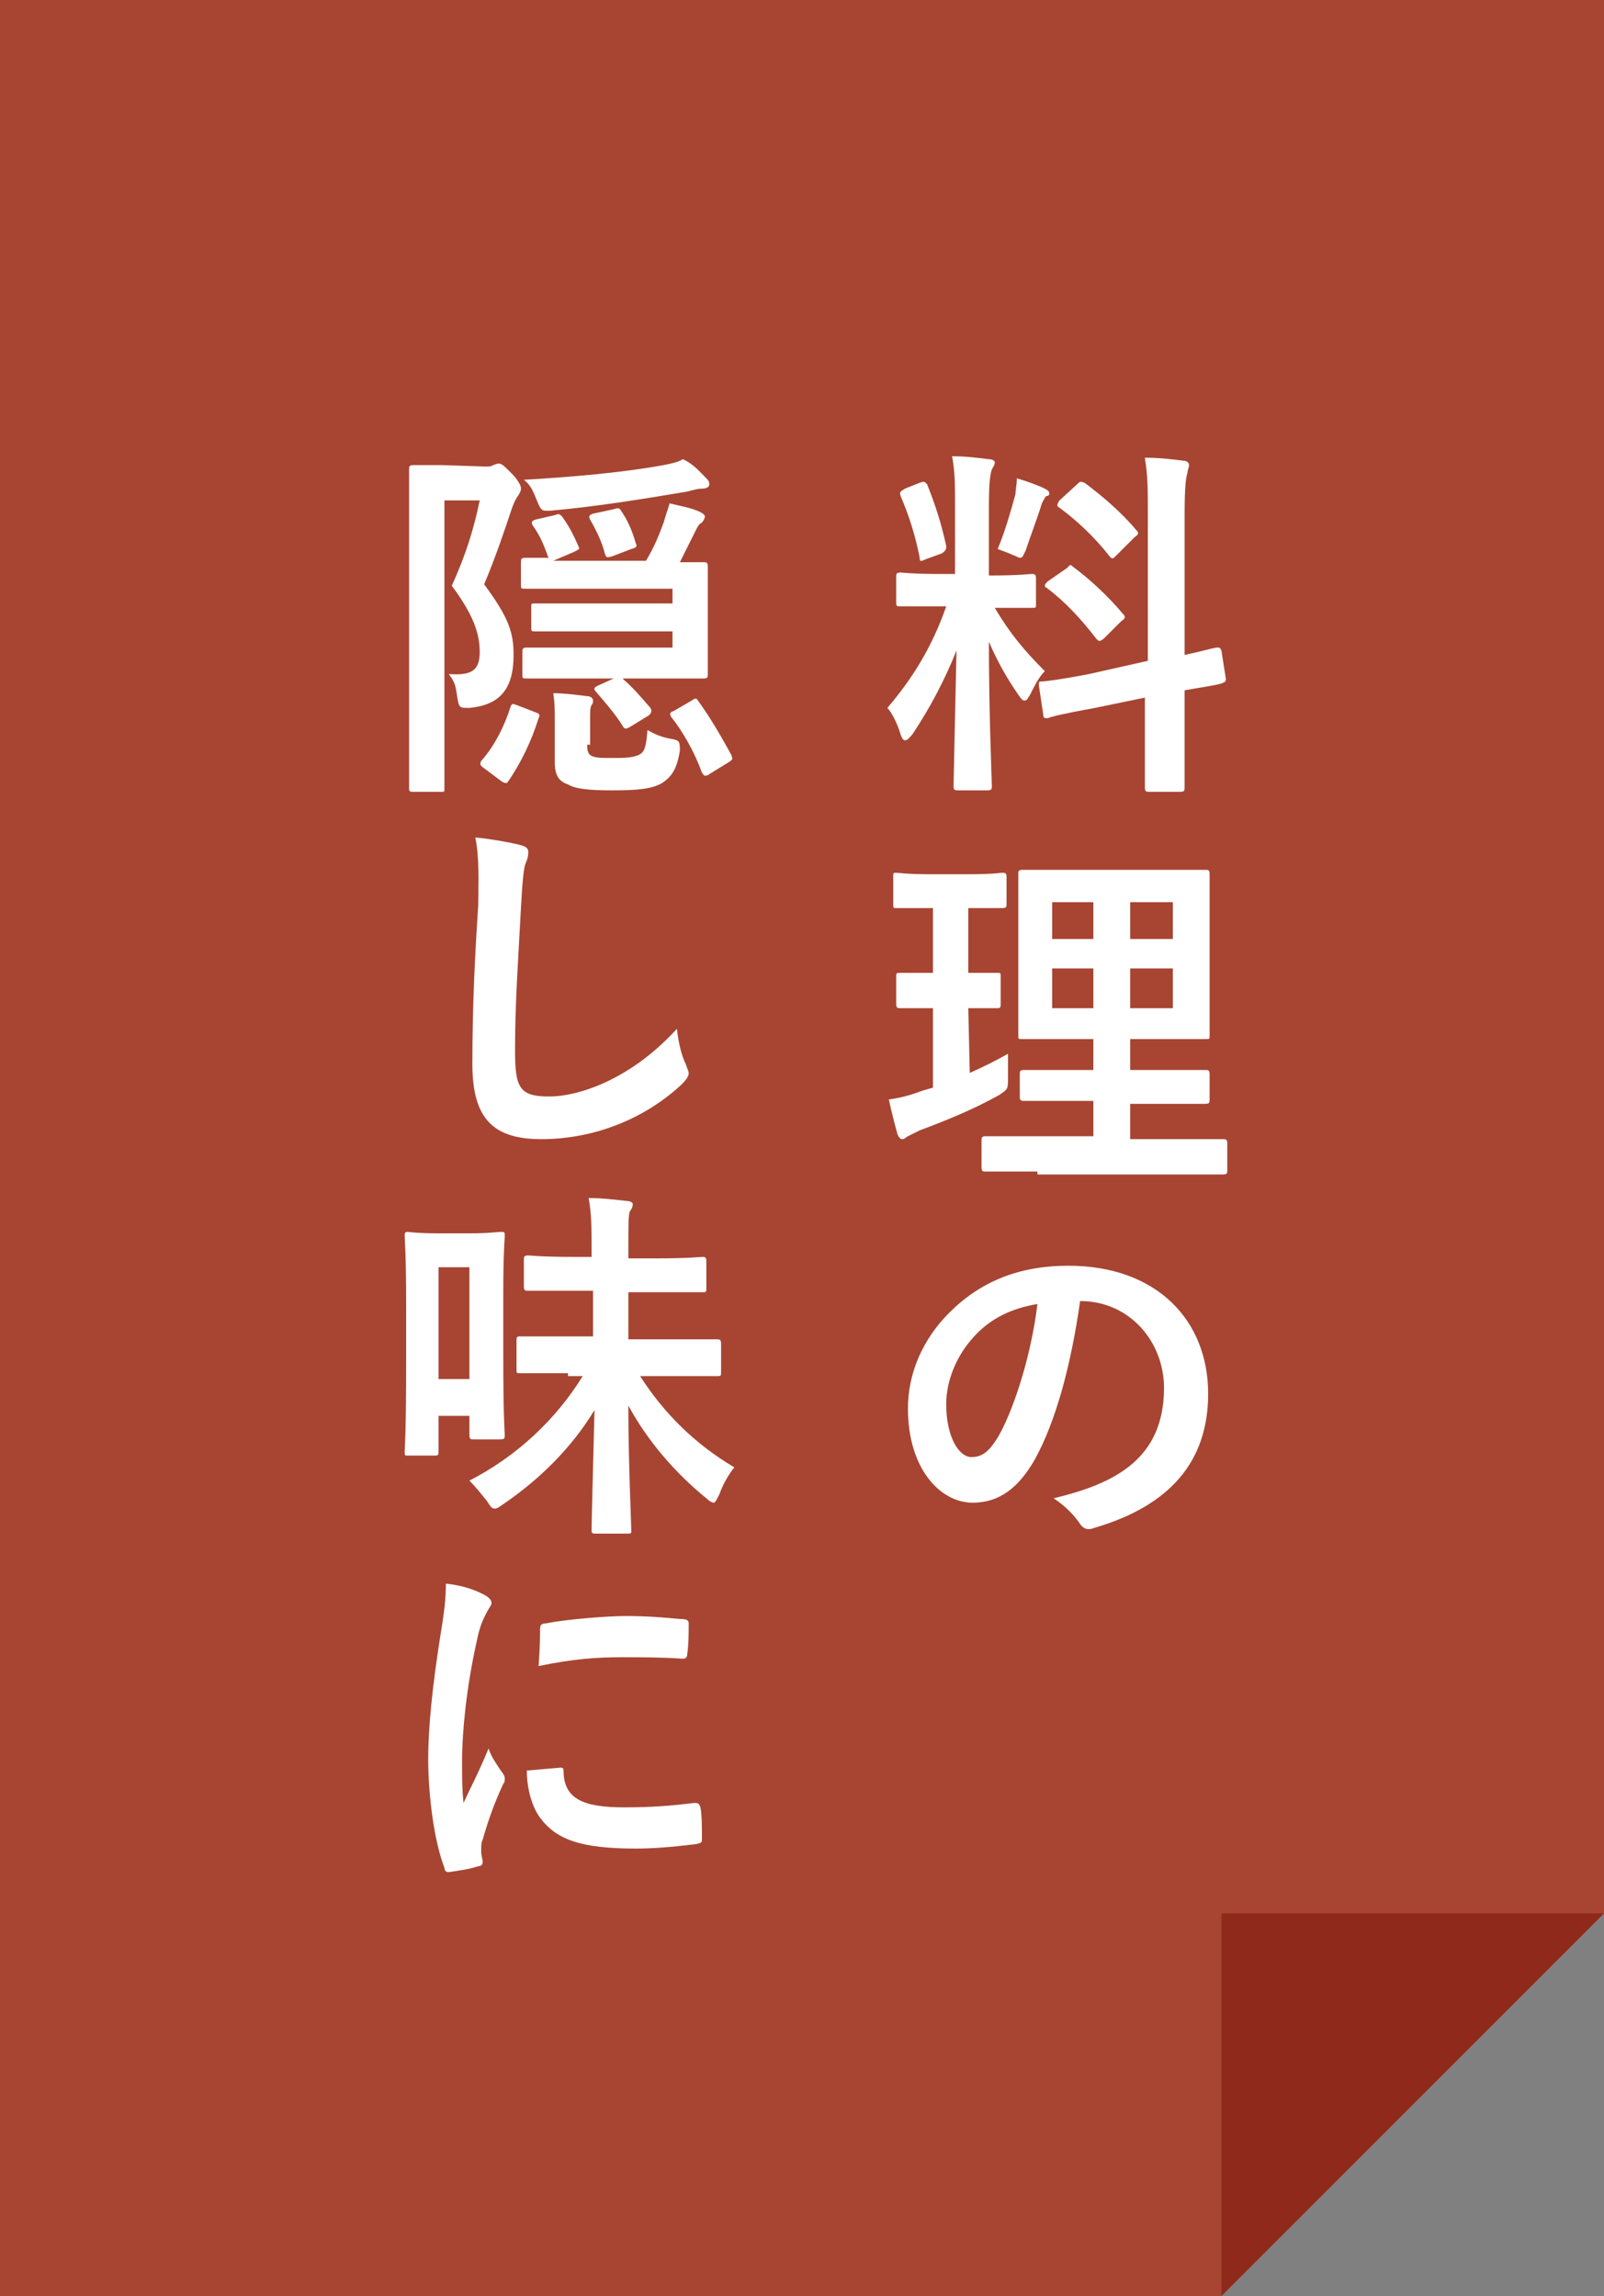<?xml version="1.0" encoding="utf-8"?>
<!-- Generator: Adobe Illustrator 21.1.0, SVG Export Plug-In . SVG Version: 6.00 Build 0)  -->
<svg version="1.1" id="レイヤー_1" xmlns="http://www.w3.org/2000/svg" xmlns:xlink="http://www.w3.org/1999/xlink" x="0px"
	 y="0px" viewBox="0 0 109 156" style="enable-background:new 0 0 109 156;" xml:space="preserve">
<rect x="0" y="0" width="109" height="156" fill="#808080" stroke="none"/>
<style type="text/css">
	.st0{fill:#A74532;}
	.st1{enable-background:new    ;}
	.st2{fill:#FFFFFF;}
	.st3{fill:#8E291C;}
</style>
<polygon class="st0" points="0,0 0,156 83,156 109,130 109,0 "/>
<g class="st1">
	<path class="st2" d="M64.9,34.5c0-1.6,0-2.4-0.2-3.5c0.9,0,1.7,0.1,2.5,0.2c0.2,0,0.4,0.1,0.4,0.2c0,0.2-0.1,0.3-0.2,0.5
		c-0.1,0.3-0.2,0.8-0.2,2.5v4.7h0.2c1.9,0,2.5-0.1,2.7-0.1s0.3,0,0.3,0.3v1.8c0,0.2,0,0.2-0.3,0.2c-0.2,0-0.8,0-2.5,0
		c1,1.7,2,2.9,3.4,4.3c-0.4,0.4-0.7,1-1,1.6c-0.2,0.3-0.2,0.4-0.4,0.4c-0.1,0-0.2-0.1-0.4-0.4c-0.7-1-1.4-2.2-2-3.6
		c0,4.9,0.2,9.4,0.2,9.8c0,0.2,0,0.3-0.3,0.3h-2c-0.2,0-0.3,0-0.3-0.3c0-0.4,0.1-4.5,0.2-9.2c-0.8,2-1.8,3.9-3,5.7
		c-0.2,0.2-0.3,0.4-0.5,0.4c-0.1,0-0.2-0.1-0.3-0.4c-0.2-0.7-0.6-1.5-0.9-1.8c1.8-2.1,3.1-4.3,4-6.9h-0.4c-2,0-2.6,0-2.7,0
		c-0.2,0-0.3,0-0.3-0.2v-1.8c0-0.2,0-0.3,0.3-0.3c0.1,0,0.8,0.1,2.7,0.1h1L64.9,34.5L64.9,34.5z M62.5,32.8c0.3-0.1,0.3-0.1,0.5,0.1
		c0.6,1.5,1,2.8,1.3,4.2c0,0.2,0,0.3-0.3,0.5L62.9,38c-0.4,0.2-0.4,0.1-0.4-0.1c-0.3-1.5-0.7-2.8-1.3-4.2c-0.1-0.3,0-0.3,0.3-0.5
		L62.5,32.8z M69,33.6c0-0.2,0.1-0.7,0.1-1.1c0.7,0.2,1.5,0.5,1.9,0.7c0.2,0.1,0.3,0.2,0.3,0.3s0,0.2-0.2,0.2
		c-0.1,0.1-0.2,0.3-0.3,0.5c-0.3,1-0.7,2-1.1,3.2c-0.2,0.4-0.2,0.5-0.4,0.5c-0.1,0-0.2-0.1-0.5-0.2c-0.4-0.2-0.8-0.3-1-0.4
		C68.3,36.1,68.7,34.7,69,33.6z M78,44.9v-10c0-1.8,0-2.5-0.2-3.8c1,0,1.8,0.1,2.6,0.2c0.2,0,0.4,0.1,0.4,0.3s-0.1,0.3-0.1,0.5
		c-0.1,0.3-0.2,0.9-0.2,2.8v9.6c1.4-0.3,2-0.5,2.2-0.5s0.2,0,0.3,0.2l0.3,1.9c0,0.2,0,0.2-0.2,0.3s-0.8,0.2-2.6,0.5v2.3
		c0,2.8,0,4.2,0,4.3c0,0.2,0,0.3-0.3,0.3h-2.1c-0.2,0-0.3,0-0.3-0.3c0-0.1,0-1.5,0-4.3v-1.8l-3.4,0.7c-2.2,0.4-3,0.6-3.2,0.7
		c-0.2,0-0.3,0-0.3-0.2l-0.3-2c0-0.3,0-0.3,0.2-0.3s1.1-0.1,3.2-0.5L78,44.9z M72.5,38.6c0.1-0.1,0.2-0.2,0.2-0.2
		c0.1,0,0.1,0,0.2,0.1c1.1,0.8,2.4,2,3.4,3.2c0.2,0.2,0.2,0.3-0.1,0.5L75,43.4c-0.3,0.2-0.3,0.2-0.5,0c-1-1.3-2.1-2.5-3.3-3.4
		c-0.1-0.1-0.2-0.1-0.2-0.2c0-0.1,0.1-0.2,0.2-0.3L72.5,38.6z M73.2,32.9c0.2-0.2,0.2-0.2,0.5-0.1c1.2,0.9,2.5,2,3.5,3.2
		c0.2,0.2,0.2,0.3-0.1,0.5l-1.2,1.2c-0.3,0.3-0.3,0.3-0.5,0.1c-1-1.3-2.3-2.5-3.4-3.3c-0.2-0.1-0.2-0.2,0-0.5L73.2,32.9z"/>
	<path class="st2" d="M65.9,72.9c0.9-0.4,1.7-0.8,2.6-1.3c0,0.4,0,1.1,0,1.6c0,0.8,0,0.8-0.6,1.2c-1.6,0.9-3.5,1.7-5.4,2.4
		c-0.4,0.2-0.6,0.3-0.8,0.4s-0.2,0.2-0.4,0.2c-0.1,0-0.2-0.1-0.3-0.3c-0.2-0.7-0.4-1.5-0.6-2.4c0.8-0.1,1.5-0.3,2.3-0.6l0.7-0.2
		v-5.4c-1.6,0-2,0-2.2,0s-0.3,0-0.3-0.3v-1.8c0-0.3,0-0.3,0.3-0.3c0.2,0,0.6,0,2.2,0v-4.4h-0.2c-1.7,0-2.2,0-2.3,0
		c-0.2,0-0.2,0-0.2-0.3v-1.8c0-0.3,0-0.3,0.2-0.3s0.7,0.1,2.3,0.1h2.6c1.7,0,2.2-0.1,2.3-0.1c0.2,0,0.3,0,0.3,0.3v1.8
		c0,0.2,0,0.3-0.3,0.3c-0.1,0-0.7,0-2.3,0v4.4c1.4,0,1.8,0,2,0s0.2,0,0.2,0.3v1.8c0,0.2,0,0.3-0.2,0.3s-0.6,0-2,0L65.9,72.9
		L65.9,72.9z M70.5,79.6c-2.5,0-3.3,0-3.5,0s-0.3,0-0.3-0.3v-1.8c0-0.2,0-0.3,0.3-0.3c0.1,0,1,0,3.5,0h3.8v-2.4h-1.5
		c-2.3,0-3.1,0-3.2,0c-0.2,0-0.3,0-0.3-0.3V73c0-0.2,0-0.3,0.3-0.3c0.2,0,0.9,0,3.2,0h1.5v-2.1h-1.6c-2.3,0-3.1,0-3.2,0
		c-0.3,0-0.3,0-0.3-0.2c0-0.1,0-0.9,0-2.8v-5.5c0-1.8,0-2.5,0-2.7s0-0.3,0.3-0.3c0.1,0,1,0,3.2,0h5.9c2.3,0,3.1,0,3.3,0
		c0.2,0,0.3,0,0.3,0.3c0,0.1,0,0.9,0,2.7v5.5c0,1.8,0,2.6,0,2.8c0,0.2,0,0.2-0.3,0.2c-0.2,0-1,0-3.3,0h-1.8v2.1h1.9
		c2.3,0,3.1,0,3.2,0c0.2,0,0.3,0,0.3,0.3v1.7c0,0.2,0,0.3-0.3,0.3c-0.2,0-1,0-3.2,0h-1.9v2.4h2.9c2.4,0,3.3,0,3.4,0
		c0.2,0,0.3,0,0.3,0.3v1.8c0,0.2,0,0.3-0.3,0.3c-0.1,0-1,0-3.4,0h-9.2C70.5,79.8,70.5,79.6,70.5,79.6z M74.3,63.8v-2.5h-2.8v2.5
		H74.3z M74.3,68.5v-2.7h-2.8v2.7H74.3z M76.8,61.3v2.5h2.9v-2.5H76.8z M79.7,65.8h-2.9v2.7h2.9V65.8z"/>
	<path class="st2" d="M73.4,88.4c-0.6,4.2-1.6,8.1-3.1,10.8c-1.1,1.9-2.4,2.9-4.2,2.9c-2.2,0-4.4-2.3-4.4-6.4c0-2.4,1-4.7,2.8-6.5
		c2.1-2.1,4.7-3.2,8.1-3.2c6,0,9.5,3.7,9.5,8.7c0,4.6-2.6,7.6-7.7,9.1c-0.5,0.2-0.8,0.1-1.1-0.4c-0.3-0.4-0.8-1-1.7-1.6
		c4.2-1,7.5-2.7,7.5-7.5C79.1,91.2,76.8,88.4,73.4,88.4L73.4,88.4z M66.2,90.8c-1.2,1.3-1.9,3-1.9,4.6c0,2.3,0.9,3.6,1.7,3.6
		c0.7,0,1.2-0.3,1.9-1.5c1.1-2,2.2-5.6,2.6-8.9C68.7,88.9,67.3,89.6,66.2,90.8z"/>
</g>
<g class="st1">
	<path class="st2" d="M33,31.7c0.2,0,0.4,0,0.5-0.1c0.1,0,0.2-0.1,0.4-0.1s0.3,0.1,1,0.8c0.5,0.6,0.5,0.8,0.5,0.9
		c0,0.2-0.1,0.3-0.2,0.5c-0.1,0.1-0.3,0.5-0.4,0.8c-0.5,1.5-1.1,3.3-1.9,5.2c1.7,2.3,2,3.3,2,4.8c0,2.4-1,3.4-3,3.6
		c-0.8,0-0.7,0-0.9-1.2c-0.1-0.6-0.3-0.8-0.5-1.1c1.5,0.1,2.1-0.2,2.1-1.5c0-1.2-0.4-2.5-1.9-4.5c1-2.2,1.5-3.9,1.9-5.8h-2.4v14.2
		c0,3.4,0,5.2,0,5.4s0,0.2-0.2,0.2h-1.9c-0.2,0-0.3,0-0.3-0.2s0-1.9,0-5.3v-11c0-3.5,0-5.2,0-5.4s0-0.3,0.3-0.3c0.2,0,0.7,0,1.9,0
		L33,31.7L33,31.7z M32.9,52.2c-0.3-0.2-0.3-0.3-0.2-0.5c0.9-1,1.6-2.4,2-3.7c0.1-0.2,0.1-0.2,0.4-0.1l1.3,0.5
		c0.3,0.1,0.3,0.2,0.2,0.4c-0.5,1.6-1.2,3-2,4.2c-0.1,0.1-0.1,0.2-0.2,0.2c-0.1,0-0.1,0-0.3-0.1L32.9,52.2z M37.7,35
		c0.3-0.1,0.3-0.1,0.5,0.1c0.5,0.7,0.8,1.3,1.1,2c0.1,0.2,0.1,0.2-0.3,0.4l-1.4,0.6h6.3c0.6-1,0.9-1.8,1.2-2.6
		c0.1-0.4,0.3-0.9,0.4-1.3c0.8,0.2,1.5,0.3,2.1,0.6c0.2,0.1,0.3,0.2,0.3,0.3s-0.1,0.3-0.2,0.4c-0.2,0.1-0.3,0.3-0.4,0.5
		c-0.4,0.8-0.7,1.4-1.1,2.2c1,0,1.5,0,1.6,0c0.2,0,0.3,0,0.3,0.3c0,0.1,0,0.8,0,2.3v2.7c0,1.5,0,2.2,0,2.3c0,0.2,0,0.3-0.3,0.3
		c-0.1,0-1.3,0-3.7,0h-1.8c0.7,0.6,1.3,1.3,1.9,2c0.1,0.2,0.1,0.3-0.1,0.5l-1.3,0.8c-0.2,0.1-0.2,0.1-0.3,0.1c0,0-0.1,0-0.2-0.2
		c-0.5-0.8-1.2-1.6-1.8-2.3c-0.2-0.2-0.1-0.3,0.1-0.4l1.1-0.5h-3.1c-2,0-2.7,0-2.8,0c-0.3,0-0.3,0-0.3-0.3v-1.5c0-0.2,0-0.3,0.3-0.3
		c0.1,0,0.8,0,2.8,0h7.1v-1.1H40c-2.6,0-3.5,0-3.6,0c-0.3,0-0.3,0-0.3-0.3v-1.4c0-0.2,0-0.2,0.3-0.2c0.1,0,1.1,0,3.6,0h5.7v-1h-6.8
		c-2.3,0-3,0-3.2,0c-0.3,0-0.3,0-0.3-0.3v-1.5c0-0.2,0-0.3,0.3-0.3c0.1,0,0.6,0,1.6,0c0,0-0.1-0.1-0.1-0.2c-0.3-0.8-0.5-1.3-1-2
		c-0.1-0.2-0.1-0.3,0.2-0.4L37.7,35z M48,32.5c0.1,0.1,0.2,0.2,0.2,0.4s-0.2,0.3-0.5,0.3s-0.6,0.1-1,0.2c-3,0.5-6,1-9.3,1.3
		c-0.6,0-0.6,0.1-1-0.9c-0.2-0.5-0.4-0.9-0.8-1.2c3.4-0.2,6.8-0.5,9.5-1c0.5-0.1,1-0.2,1.3-0.4C47.1,31.5,47.6,32.1,48,32.5z
		 M39.9,50.6c0,0.5,0.1,0.7,0.4,0.8c0.3,0.1,0.6,0.1,1.3,0.1c0.8,0,1.3,0,1.8-0.2c0.4-0.2,0.5-0.5,0.6-1.7c0.5,0.3,1,0.5,1.6,0.6
		s0.6,0.2,0.6,0.8c-0.2,1.3-0.6,1.8-1.2,2.2c-0.7,0.4-1.6,0.5-3.4,0.5c-1.6,0-2.5-0.1-3-0.4c-0.6-0.2-0.9-0.6-0.9-1.5V49
		c0-0.8,0-1.2-0.1-1.9c0.7,0,1.5,0.1,2.3,0.2c0.3,0,0.4,0.2,0.4,0.3s0,0.2-0.1,0.3c-0.1,0.2-0.1,0.4-0.1,1v1.7H39.9z M41.7,34.6
		c0.3-0.1,0.4-0.1,0.5,0.1c0.5,0.7,0.8,1.5,1,2.2c0.1,0.2,0.1,0.3-0.3,0.4l-1.3,0.5c-0.4,0.1-0.4,0.1-0.5-0.2
		c-0.2-0.8-0.6-1.6-1-2.3C40,35.1,40,35,40.3,34.9L41.7,34.6z M47,47.6c0.3-0.2,0.3-0.2,0.5,0.1c0.8,1.1,1.6,2.5,2.2,3.6
		c0.1,0.3,0.1,0.3-0.2,0.5l-1.3,0.8c-0.1,0.1-0.2,0.1-0.3,0.1s-0.1-0.1-0.2-0.2c-0.5-1.4-1.3-2.8-2.1-3.8c-0.1-0.2-0.1-0.3,0.2-0.4
		L47,47.6z"/>
	<path class="st2" d="M35.3,57.4c0.4,0.1,0.6,0.2,0.6,0.5s-0.1,0.6-0.2,0.8c-0.1,0.3-0.2,1.1-0.3,3c-0.2,3.8-0.4,6.4-0.4,9.7
		c0,2.5,0.3,3.1,2.3,3.1c2.2,0,5.7-1.3,8.7-4.6c0.1,0.9,0.3,1.8,0.6,2.4c0.1,0.3,0.2,0.5,0.2,0.6c0,0.2-0.1,0.4-0.5,0.8
		c-2.7,2.5-6.2,3.7-9.5,3.7c-3.2,0-4.7-1.3-4.7-5.1c0-4.2,0.2-7.8,0.4-10.8c0-1.5,0.1-3.1-0.2-4.6C33.3,57,34.5,57.2,35.3,57.4z"/>
	<path class="st2" d="M34.2,91.9c0,4.5,0.1,5.4,0.1,5.6s0,0.3-0.3,0.3h-1.8c-0.2,0-0.3,0-0.3-0.3v-1.3h-2.1v2.4c0,0.2,0,0.3-0.2,0.3
		h-1.9c-0.2,0-0.2,0-0.2-0.3c0-0.2,0.1-1.1,0.1-6.1v-3.8c0-3.5-0.1-4.5-0.1-4.7s0-0.3,0.2-0.3c0.1,0,0.6,0.1,2.2,0.1h1.9
		c1.5,0,2-0.1,2.2-0.1c0.3,0,0.3,0,0.3,0.3c0,0.2-0.1,1.1-0.1,3.9V91.9z M29.8,86.1v7.6h2.1v-7.6H29.8z M38.6,93.3
		c-2.4,0-3.2,0-3.3,0c-0.2,0-0.2,0-0.2-0.3v-1.9c0-0.2,0-0.3,0.2-0.3c0.1,0,1,0,3.3,0h1.7v-3.1H39c-2.2,0-3,0-3.1,0
		c-0.2,0-0.3,0-0.3-0.3v-1.8c0-0.2,0-0.3,0.3-0.3c0.1,0,0.9,0.1,3.1,0.1h1.2V85c0-1.7,0-2.5-0.2-3.6c0.9,0,1.7,0.1,2.6,0.2
		c0.2,0,0.4,0.1,0.4,0.2c0,0.2-0.1,0.4-0.2,0.5c-0.1,0.3-0.1,0.9-0.1,2.6v0.6h1.9c2.2,0,3-0.1,3.1-0.1c0.2,0,0.3,0,0.3,0.3v1.8
		c0,0.3,0,0.3-0.3,0.3c-0.2,0-0.9,0-3.1,0h-1.9V91h2.7c2.4,0,3.2,0,3.3,0c0.2,0,0.3,0,0.3,0.3v1.9c0,0.3,0,0.3-0.3,0.3
		c-0.1,0-1,0-3.3,0h-1.9c1.6,2.5,3.7,4.6,6.4,6.2c-0.4,0.5-0.8,1.2-1,1.8c-0.2,0.4-0.3,0.6-0.4,0.6c-0.1,0-0.3-0.1-0.5-0.3
		c-2.1-1.7-4-3.9-5.3-6.3c0,4,0.2,8,0.2,8.5c0,0.2,0,0.2-0.3,0.2h-2.1c-0.2,0-0.3,0-0.3-0.2c0-0.5,0.1-4.3,0.2-8.2
		c-1.5,2.5-3.7,4.7-6.2,6.4c-0.3,0.2-0.4,0.3-0.6,0.3c-0.2,0-0.3-0.2-0.5-0.5c-0.4-0.5-0.8-1-1.2-1.4c3.3-1.7,5.9-4.2,7.7-7.1h-1
		C38.6,93.5,38.6,93.3,38.6,93.3z"/>
	<path class="st2" d="M32.8,108.3c0.4,0.2,0.6,0.4,0.6,0.6s-0.1,0.2-0.4,0.8c-0.2,0.4-0.4,0.8-0.6,1.8c-0.7,3.1-1,6.2-1,8.1
		c0,1.2,0,2,0.1,2.9c0.5-1.1,1-2,1.7-3.7c0.2,0.6,0.5,1,0.9,1.6c0.1,0.1,0.2,0.3,0.2,0.4c0,0.2,0,0.3-0.1,0.4
		c-0.6,1.3-1,2.4-1.4,3.8c-0.1,0.2-0.1,0.4-0.1,0.8c0,0.3,0.1,0.5,0.1,0.7s-0.1,0.3-0.3,0.3c-0.6,0.2-1.3,0.3-2,0.4
		c-0.2,0-0.3-0.1-0.3-0.3c-0.7-1.8-1.1-4.9-1.1-7.4c0-2.2,0.3-5,0.8-8.2c0.3-1.8,0.4-2.7,0.4-3.7C31.2,107.7,32,107.9,32.8,108.3z
		 M38.1,120.1c0.2,0,0.2,0.1,0.2,0.4c0.1,1.7,1.3,2.3,4.1,2.3c1.9,0,3.1-0.1,4.8-0.3c0.2,0,0.3,0,0.4,0.3c0.1,0.5,0.1,1.5,0.1,2.1
		c0,0.3,0,0.3-0.4,0.4c-1.7,0.2-2.9,0.3-4.1,0.3c-3.7,0-5.4-0.6-6.5-2.1c-0.6-0.8-0.9-2.1-0.9-3.2L38.1,120.1z M36.7,110.7
		c0-0.3,0.1-0.4,0.4-0.4c1.5-0.3,4.3-0.5,5.4-0.5c1.5,0,2.6,0.1,3.7,0.2c0.5,0,0.6,0.1,0.6,0.3c0,0.7,0,1.4-0.1,2.1
		c0,0.2-0.1,0.3-0.3,0.3c-1.5-0.1-2.8-0.1-4.1-0.1c-1.7,0-3.3,0.1-5.7,0.6C36.7,111.8,36.7,111.2,36.7,110.7z"/>
</g>
<polygon class="st3" points="83,156 83,130 109,130 "/>
</svg>
